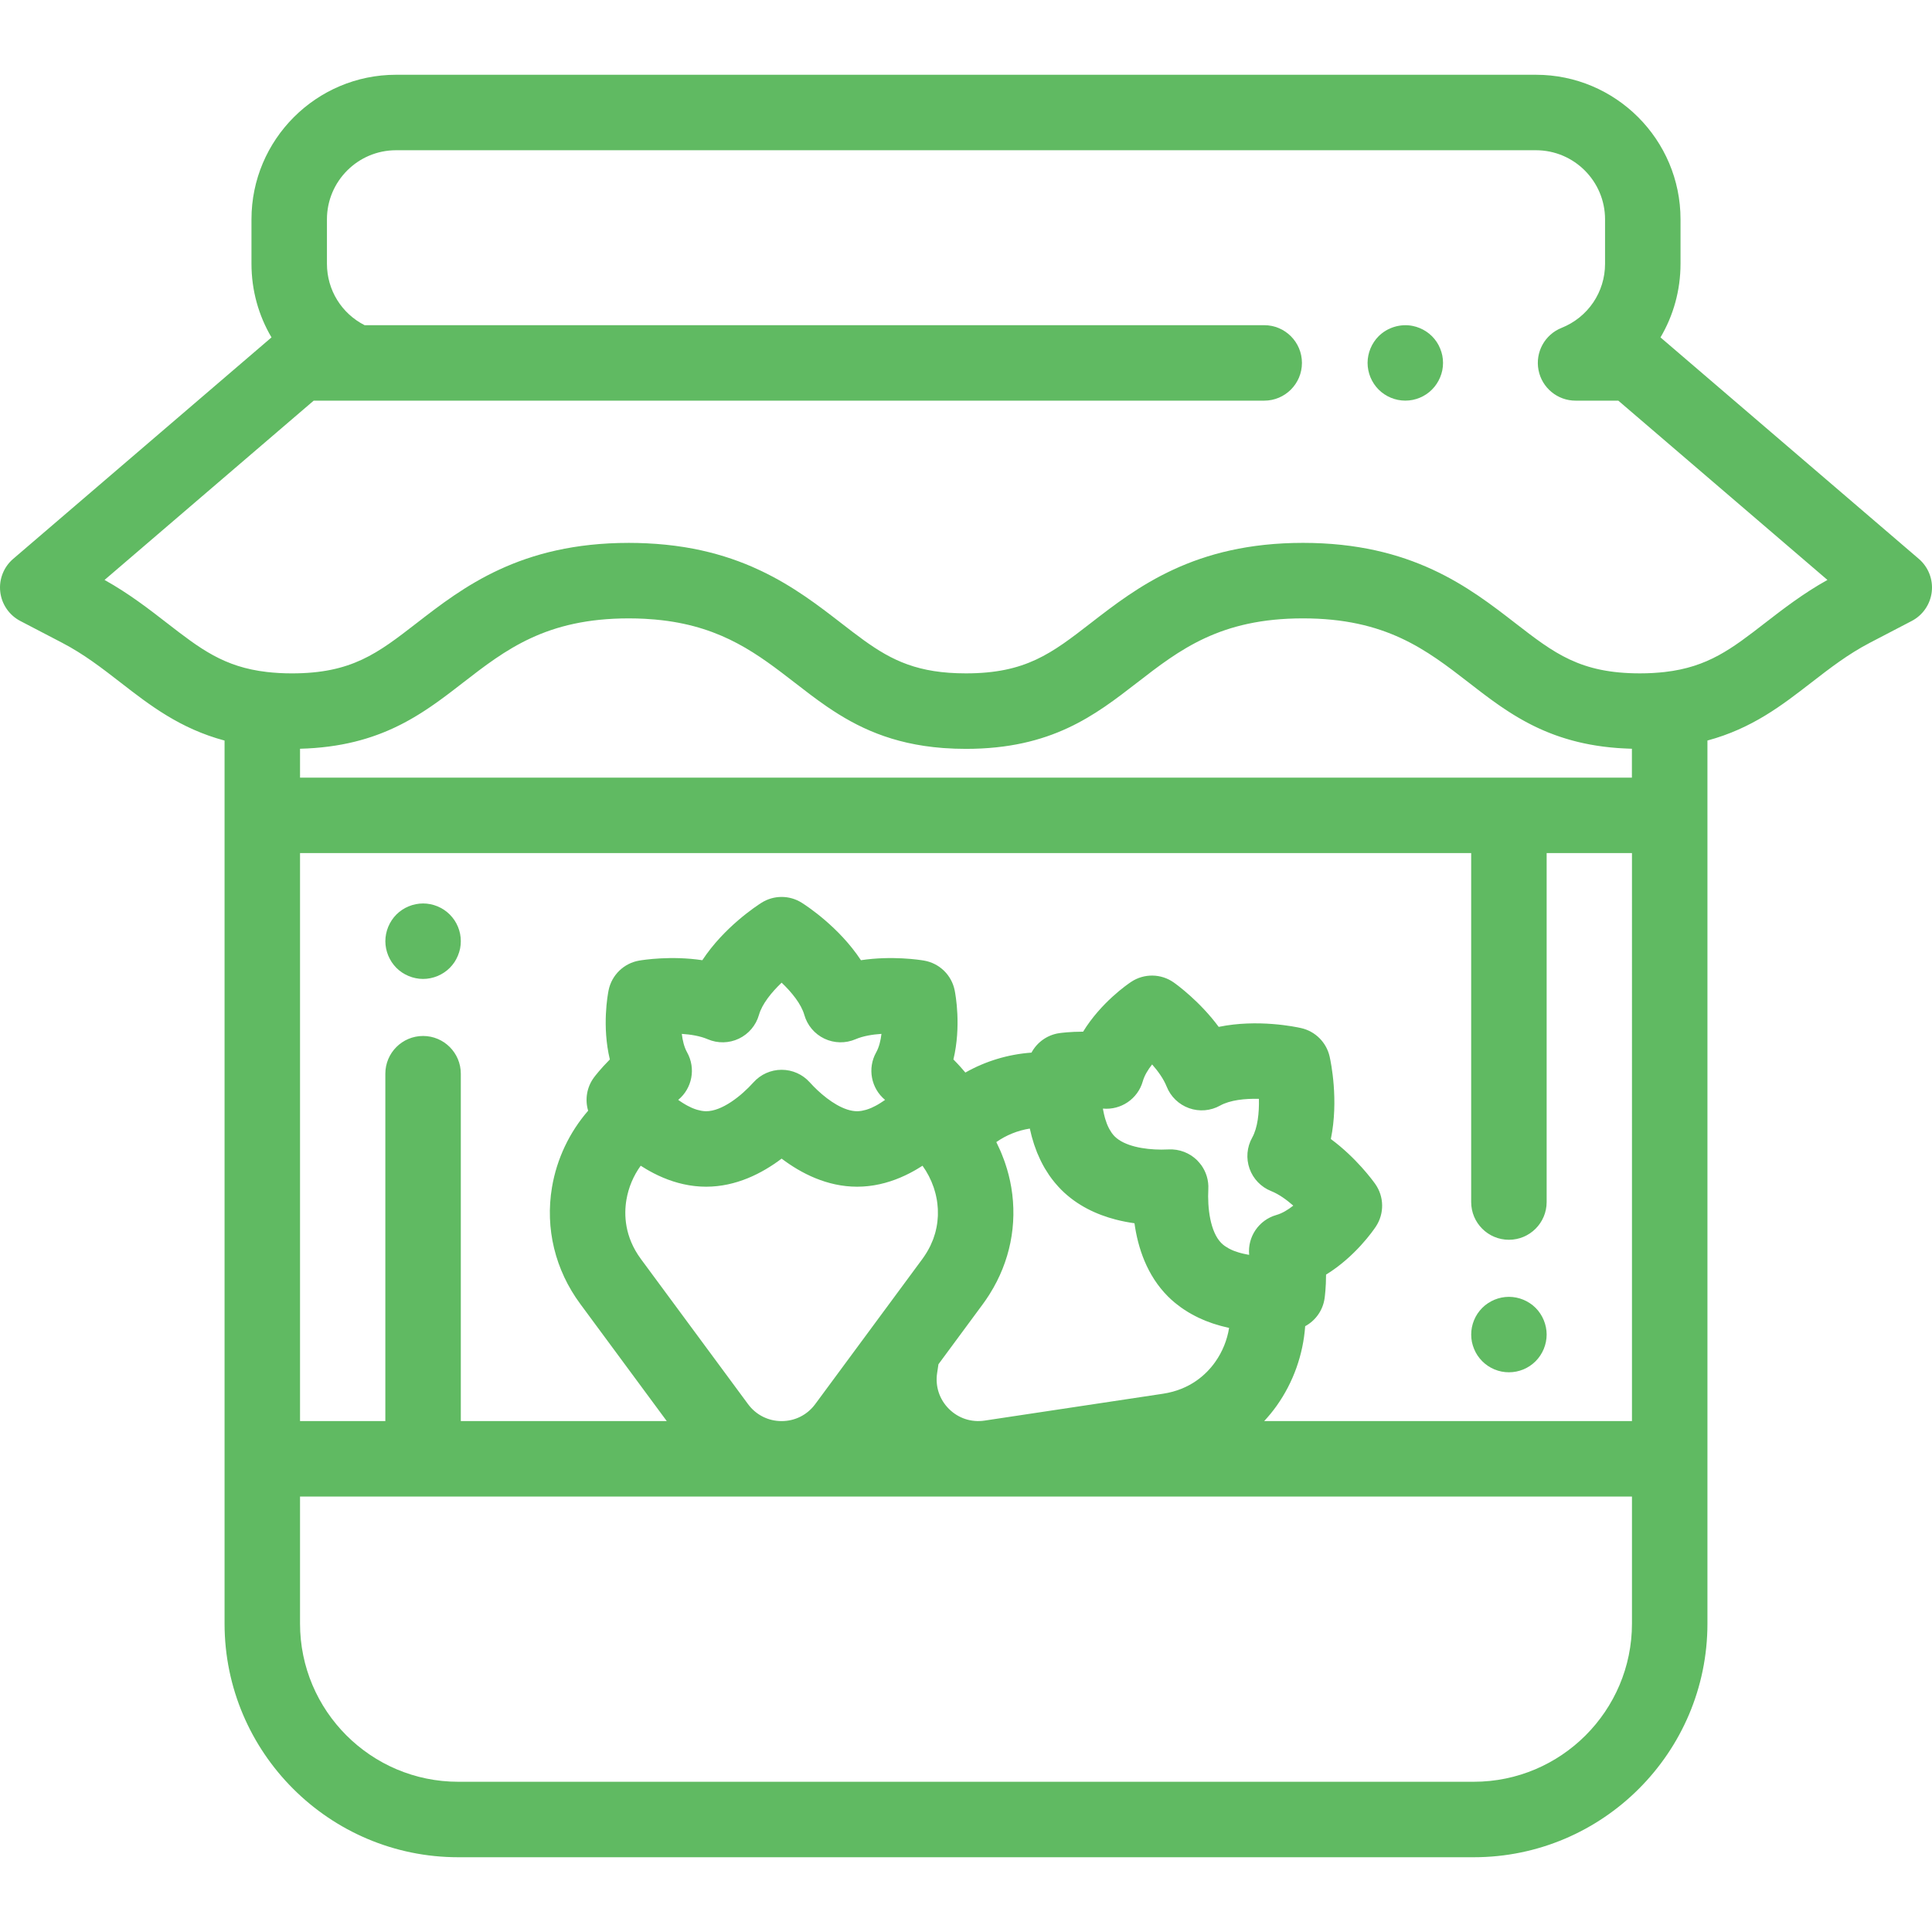 <?xml version="1.0"?>
<svg xmlns="http://www.w3.org/2000/svg" xmlns:xlink="http://www.w3.org/1999/xlink" version="1.1" id="Capa_1" x="0px" y="0px" viewBox="0 0 512.001 512.001" style="enable-background:new 0 0 512.001 512.001;" xml:space="preserve" width="512px" height="512px"><g><g>
	<g>
		<path d="M508.509,148.106l-68.461-58.691c3.41-5.768,5.309-12.463,5.309-19.517V58.124c0-21.124-17.185-38.31-38.309-38.31    H104.952c-21.123,0-38.309,17.186-38.309,38.31v11.775c0,7.054,1.896,13.747,5.308,19.515l-68.46,58.692    c-2.52,2.161-3.805,5.432-3.426,8.73c0.378,3.299,2.368,6.194,5.313,7.729l11.08,5.775c5.788,3.018,10.529,6.692,15.561,10.592    c7.75,6.008,15.69,12.154,27.492,15.325v19.799c0,0.007-0.001,0.013-0.001,0.019v170.528c0,0.007,0.001,0.013,0.001,0.019v43.642    c0,34.145,27.779,61.924,61.924,61.924h269.131c34.145,0,61.924-27.779,61.924-61.924v-43.642c0-0.007,0.001-0.013,0.001-0.019    V216.074c0-0.007-0.001-0.013-0.001-0.019v-19.807c11.805-3.179,19.759-9.334,27.52-15.349c5.017-3.882,9.755-7.548,15.529-10.558    l11.083-5.775c2.944-1.534,4.935-4.431,5.314-7.729C512.313,153.539,511.029,150.268,508.509,148.106z M432.489,430.263    c0,23.118-18.806,41.924-41.924,41.924h-269.13c-23.117,0-41.924-18.807-41.924-41.924v-33.661h179.504    c0.053,0,0.106,0.004,0.16,0.004c0.035,0,0.07-0.004,0.104-0.004h173.21V430.263z M182.094,278.9    c-0.781-1.4-1.205-3.151-1.41-4.91c2.387,0.152,4.87,0.559,6.88,1.422c2.642,1.135,5.646,1.078,8.245-0.158    c2.599-1.236,4.538-3.531,5.323-6.299c0.819-2.888,3.336-5.993,6.009-8.536c2.677,2.547,5.191,5.65,6.011,8.537    c0.786,2.768,2.726,5.063,5.323,6.299c2.598,1.234,5.601,1.292,8.245,0.157c2.009-0.863,4.492-1.27,6.875-1.423    c-0.203,1.756-0.624,3.51-1.406,4.911c-2.361,4.233-1.339,9.524,2.362,12.58c-0.114,0.082-0.228,0.163-0.341,0.241    c-0.312,0.216-0.628,0.424-0.947,0.623c-0.236,0.146-0.471,0.291-0.704,0.423c-0.17,0.097-0.34,0.189-0.511,0.28    c-0.335,0.176-0.668,0.342-0.994,0.487c-0.055,0.025-0.109,0.054-0.165,0.077c-0.404,0.173-0.8,0.317-1.189,0.44    c-0.089,0.028-0.177,0.052-0.266,0.077c-0.312,0.09-0.618,0.162-0.917,0.217c-0.093,0.017-0.186,0.038-0.279,0.052    c-0.372,0.056-0.735,0.092-1.083,0.092c-0.001,0-0.002,0-0.004,0c-3.394,0-7.368-2.616-10.529-5.587    c-0.73-0.685-1.416-1.39-2.042-2.085c-1.896-2.107-4.598-3.31-7.433-3.31c-0.005,0-0.01,0-0.015,0    c-2.835,0-5.536,1.203-7.433,3.31c-3.338,3.709-8.394,7.672-12.57,7.672c-0.35,0-0.715-0.036-1.088-0.093    c-0.092-0.014-0.184-0.034-0.276-0.051c-0.3-0.056-0.607-0.128-0.92-0.218c-0.088-0.025-0.176-0.049-0.264-0.077    c-0.39-0.123-0.786-0.267-1.192-0.441c-0.05-0.021-0.099-0.048-0.148-0.07c-0.334-0.148-0.674-0.317-1.017-0.498    c-0.164-0.087-0.327-0.176-0.49-0.269c-0.255-0.144-0.512-0.302-0.771-0.463c-0.279-0.175-0.554-0.356-0.827-0.544    c-0.135-0.093-0.27-0.19-0.406-0.287C183.433,288.424,184.456,283.133,182.094,278.9z M179.781,313.489    c0.895,0.243,1.808,0.446,2.74,0.604c0.099,0.017,0.2,0.031,0.299,0.047c0.35,0.056,0.702,0.105,1.057,0.148    c0.14,0.017,0.281,0.033,0.421,0.048c0.334,0.035,0.671,0.063,1.009,0.086c0.137,0.009,0.273,0.021,0.41,0.028    c0.467,0.024,0.937,0.04,1.412,0.04c7.936,0,14.805-3.508,20.011-7.442c5.205,3.935,12.073,7.442,20.01,7.442h0.001    c0.475,0,0.945-0.016,1.412-0.04c0.136-0.007,0.271-0.018,0.406-0.028c0.34-0.023,0.678-0.051,1.014-0.086    c0.139-0.015,0.278-0.03,0.417-0.047c0.357-0.043,0.711-0.093,1.063-0.149c0.098-0.016,0.196-0.029,0.293-0.046    c0.933-0.159,1.848-0.362,2.743-0.605c0.035-0.009,0.069-0.02,0.104-0.029c0.412-0.113,0.82-0.235,1.224-0.365    c0.059-0.019,0.119-0.038,0.178-0.058c0.4-0.131,0.796-0.268,1.187-0.413c0.034-0.013,0.068-0.025,0.102-0.037    c0.867-0.325,1.713-0.682,2.537-1.069c0.031-0.015,0.062-0.03,0.093-0.045c0.35-0.166,0.697-0.337,1.039-0.512    c0.107-0.055,0.213-0.11,0.319-0.166c0.258-0.135,0.514-0.273,0.767-0.413c0.14-0.078,0.28-0.155,0.419-0.234    c0.192-0.109,0.381-0.221,0.57-0.333c0.49-0.289,0.972-0.583,1.44-0.886c1.22,1.691,2.231,3.617,2.946,5.695    c0.035,0.103,0.066,0.206,0.1,0.309c0.113,0.344,0.214,0.694,0.31,1.046c0.053,0.199,0.108,0.398,0.156,0.599    c0.057,0.235,0.102,0.474,0.151,0.712c0.045,0.225,0.096,0.448,0.134,0.674c0.025,0.149,0.047,0.307,0.069,0.463    c0.031,0.21,0.057,0.421,0.081,0.632c0.043,0.377,0.079,0.766,0.103,1.171c0.007,0.12,0.011,0.24,0.016,0.36    c0.018,0.449,0.023,0.913,0.01,1.391c-0.004,0.141-0.011,0.282-0.018,0.423c-0.02,0.424-0.056,0.857-0.106,1.299    c-0.026,0.222-0.054,0.445-0.088,0.668c-0.041,0.278-0.087,0.557-0.142,0.841c-0.073,0.375-0.157,0.751-0.254,1.127    c-0.047,0.185-0.097,0.371-0.15,0.558c-0.134,0.466-0.282,0.932-0.454,1.397c-0.044,0.12-0.096,0.242-0.143,0.363    c-0.177,0.452-0.369,0.903-0.583,1.352c-0.038,0.081-0.072,0.16-0.111,0.241c-0.251,0.509-0.53,1.016-0.831,1.521    c-0.068,0.115-0.14,0.23-0.211,0.345c-0.321,0.518-0.66,1.034-1.037,1.544l-13.286,17.996c-0.002,0.002-0.003,0.005-0.005,0.007    l-15.097,20.45c-2.107,2.853-5.351,4.49-8.898,4.49c-3.546,0-6.789-1.637-8.897-4.491l-28.388-38.453    c-4.367-5.915-4.503-11.8-3.849-15.694c0.554-3.291,1.87-6.389,3.789-9.04c0.464,0.3,0.941,0.592,1.426,0.878    c0.197,0.117,0.395,0.234,0.596,0.348c0.134,0.076,0.27,0.151,0.406,0.226c0.258,0.143,0.519,0.283,0.782,0.421    c0.102,0.053,0.204,0.107,0.307,0.16c0.348,0.178,0.701,0.352,1.057,0.521c0.025,0.012,0.05,0.025,0.076,0.036    c0.825,0.387,1.673,0.745,2.541,1.071c0.034,0.013,0.068,0.025,0.102,0.037c0.391,0.145,0.787,0.283,1.186,0.413    c0.06,0.02,0.119,0.039,0.179,0.058c0.403,0.129,0.809,0.251,1.22,0.364C179.709,313.468,179.745,313.479,179.781,313.489z     M267.999,314.65c-0.373-2.221-0.936-4.393-1.658-6.504c-0.079-0.234-0.166-0.465-0.249-0.698c-0.195-0.538-0.4-1.07-0.616-1.598    c-0.127-0.312-0.252-0.625-0.387-0.934c-0.258-0.588-0.531-1.168-0.815-1.743c-0.085-0.169-0.155-0.343-0.241-0.512    c2.638-1.847,5.685-3.075,8.878-3.58c0.139,0.647,0.299,1.3,0.473,1.956c0.023,0.086,0.044,0.172,0.068,0.258    c0.168,0.617,0.353,1.236,0.556,1.855c0.047,0.145,0.098,0.288,0.147,0.433c0.185,0.543,0.382,1.085,0.596,1.626    c0.039,0.1,0.075,0.2,0.115,0.3c0.236,0.579,0.496,1.155,0.768,1.728c0.084,0.176,0.168,0.352,0.255,0.527    c0.284,0.571,0.583,1.137,0.905,1.696c0.072,0.125,0.151,0.248,0.225,0.372c0.3,0.504,0.618,1.001,0.952,1.491    c0.078,0.115,0.153,0.231,0.233,0.345c0.395,0.561,0.816,1.111,1.26,1.651c0.092,0.112,0.187,0.222,0.281,0.333    c0.473,0.557,0.963,1.106,1.492,1.635c4.21,4.209,9.389,6.598,14.442,7.909c1.684,0.437,3.354,0.754,4.97,0.979    c0.899,6.462,3.275,13.8,8.888,19.412c0.545,0.545,1.11,1.053,1.685,1.539c0.203,0.172,0.413,0.328,0.62,0.492    c0.377,0.3,0.756,0.595,1.143,0.872c0.254,0.182,0.513,0.353,0.771,0.526c0.351,0.234,0.703,0.461,1.06,0.677    c0.279,0.169,0.559,0.335,0.842,0.494c0.35,0.197,0.703,0.383,1.058,0.565c0.286,0.147,0.57,0.296,0.859,0.433    c0.388,0.184,0.779,0.353,1.17,0.52c0.254,0.109,0.505,0.226,0.761,0.328c0.631,0.252,1.264,0.484,1.898,0.697    c0.189,0.063,0.377,0.116,0.566,0.176c0.486,0.155,0.972,0.303,1.457,0.437c0.2,0.055,0.398,0.104,0.597,0.155    c0.499,0.129,0.995,0.25,1.489,0.359c0.072,0.016,0.145,0.037,0.217,0.052c-0.518,3.231-1.776,6.354-3.713,9.072    c-2.291,3.217-6.549,7.282-13.821,8.377l-47.263,7.116c-3.511,0.526-6.958-0.607-9.466-3.114c-2.509-2.509-3.646-5.96-3.117-9.469    l0.354-2.352l11.812-16c0.537-0.728,1.039-1.473,1.524-2.225c0.094-0.147,0.186-0.294,0.278-0.441    C267.633,334.402,269.654,324.501,267.999,314.65z M331.145,309.707c0.963,2.712,3.047,4.877,5.719,5.942    c2.03,0.81,4.073,2.278,5.867,3.855c-1.386,1.098-2.923,2.04-4.467,2.478c-4.664,1.323-7.683,5.787-7.226,10.565    c-0.126-0.021-0.252-0.042-0.376-0.064c-0.39-0.07-0.775-0.15-1.158-0.239c-0.266-0.062-0.53-0.125-0.783-0.195    c-0.188-0.051-0.373-0.106-0.557-0.163c-0.368-0.114-0.728-0.234-1.067-0.366c-0.049-0.019-0.101-0.034-0.149-0.054    c-0.412-0.165-0.796-0.344-1.16-0.534c-0.079-0.041-0.153-0.084-0.23-0.126c-0.29-0.16-0.561-0.328-0.816-0.503    c-0.075-0.052-0.152-0.101-0.224-0.154c-0.305-0.224-0.589-0.457-0.837-0.705c-2.955-2.954-3.728-9.33-3.465-14.313    c0.015-0.29,0.017-0.579,0.008-0.865c-0.003-0.095-0.015-0.187-0.021-0.281c-0.012-0.191-0.022-0.381-0.045-0.569    c-0.013-0.11-0.035-0.218-0.052-0.328c-0.026-0.169-0.05-0.338-0.084-0.504c-0.024-0.115-0.056-0.228-0.083-0.342    c-0.038-0.157-0.075-0.314-0.121-0.469c-0.034-0.115-0.075-0.227-0.113-0.34c-0.05-0.149-0.099-0.299-0.156-0.445    c-0.044-0.113-0.095-0.224-0.143-0.335c-0.061-0.141-0.121-0.283-0.189-0.421c-0.054-0.111-0.113-0.218-0.171-0.326    c-0.072-0.134-0.143-0.267-0.22-0.398c-0.063-0.107-0.131-0.21-0.198-0.314c-0.056-0.087-0.108-0.178-0.167-0.263    c-0.022-0.032-0.049-0.061-0.072-0.093c-0.028-0.04-0.053-0.083-0.082-0.123c-0.036-0.05-0.083-0.092-0.12-0.141    c-0.237-0.314-0.493-0.614-0.769-0.901c-0.046-0.048-0.082-0.104-0.129-0.151c-0.031-0.031-0.066-0.056-0.097-0.087    c-0.032-0.031-0.059-0.066-0.092-0.097c-0.108-0.102-0.225-0.191-0.337-0.288c-0.115-0.099-0.227-0.202-0.345-0.296    c-0.166-0.131-0.338-0.249-0.51-0.369c-0.108-0.074-0.212-0.153-0.322-0.223c-0.199-0.127-0.406-0.24-0.614-0.352    c-0.091-0.049-0.18-0.104-0.273-0.15c-0.233-0.116-0.472-0.218-0.712-0.316c-0.076-0.031-0.149-0.067-0.225-0.096    c-0.255-0.097-0.516-0.177-0.779-0.253c-0.068-0.02-0.134-0.045-0.202-0.063c-0.264-0.07-0.532-0.123-0.801-0.171    c-0.072-0.013-0.142-0.032-0.213-0.044c-0.264-0.041-0.531-0.065-0.799-0.085c-0.079-0.006-0.156-0.02-0.235-0.024    c-0.345-0.018-0.692-0.02-1.04-0.002c-0.624,0.033-1.269,0.05-1.927,0.048c-4.603-0.012-9.8-0.928-12.386-3.513    c-0.248-0.248-0.482-0.533-0.706-0.837c-0.053-0.072-0.102-0.149-0.153-0.223c-0.176-0.256-0.345-0.528-0.505-0.819    c-0.042-0.075-0.084-0.149-0.124-0.226c-0.191-0.366-0.372-0.753-0.537-1.167c-0.015-0.038-0.027-0.078-0.042-0.116    c-0.137-0.353-0.262-0.728-0.381-1.112c-0.052-0.172-0.103-0.344-0.152-0.519c-0.081-0.291-0.154-0.594-0.224-0.9    c-0.072-0.314-0.136-0.63-0.195-0.948c-0.03-0.161-0.057-0.326-0.084-0.491c4.776,0.445,9.243-2.563,10.565-7.226    c0.438-1.544,1.378-3.083,2.477-4.473c1.568,1.782,3.039,3.825,3.855,5.873c1.065,2.672,3.23,4.756,5.942,5.719    c2.709,0.966,5.705,0.713,8.218-0.689c2.621-1.463,6.589-1.889,10.285-1.786c0.093,3.693-0.324,7.666-1.785,10.286    C330.434,304.002,330.183,306.996,331.145,309.707z M432.489,376.602h-97.465c1.168-1.262,2.271-2.598,3.285-4.021    c4.445-6.241,7.041-13.6,7.578-21.126c2.723-1.475,4.68-4.166,5.141-7.362c0.06-0.409,0.387-2.838,0.393-6.308    c7.727-4.743,12.535-11.733,13.194-12.726c2.287-3.445,2.218-7.942-0.174-11.316c-0.636-0.896-5.04-6.934-11.753-11.892    c2.128-10.299,0.003-20.421-0.321-21.852c-0.851-3.759-3.786-6.694-7.545-7.545c-1.431-0.325-11.552-2.452-21.852-0.321    c-4.958-6.713-10.995-11.117-11.892-11.753c-3.374-2.393-7.871-2.462-11.315-0.174c-0.993,0.659-7.982,5.469-12.726,13.194    c-3.471,0.005-5.901,0.334-6.311,0.393c-3.203,0.463-5.898,2.428-7.37,5.16c-6.177,0.441-12.177,2.252-17.522,5.283    c-0.719-0.864-1.783-2.078-3.168-3.468c2.109-8.816,0.567-17.159,0.331-18.327c-0.818-4.054-4.047-7.185-8.124-7.879    c-1.082-0.184-8.468-1.34-16.718-0.098c-5.778-8.787-14.438-14.442-15.679-15.225c-3.26-2.059-7.412-2.057-10.672-0.001    c-1.24,0.783-9.901,6.438-15.679,15.226c-8.249-1.241-15.635-0.086-16.718,0.098c-4.076,0.694-7.306,3.825-8.124,7.878    c-0.236,1.168-1.779,9.511,0.331,18.328c-2.45,2.459-3.936,4.409-4.184,4.739c-1.933,2.586-2.452,5.873-1.569,8.84    c-4.942,5.702-8.31,12.742-9.58,20.298c-1.832,10.901,0.825,21.871,7.482,30.889l22.933,31.065h-54.577v-92.055    c0-5.522-4.478-10-10-10c-5.522,0-10,4.478-10,10v92.055H79.511V226.074h310.367v92.479c0,5.522,4.478,10,10,10    c5.522,0,10-4.478,10-10v-92.479h22.611V376.602z M79.511,206.077v-7.651c1.344-0.035,2.647-0.102,3.913-0.199    c0.126-0.013,0.249-0.026,0.375-0.036c0.508-0.042,1.013-0.085,1.508-0.136c0.199-0.02,0.391-0.046,0.588-0.068    c0.415-0.046,0.83-0.092,1.237-0.145c0.227-0.03,0.448-0.064,0.673-0.096c0.368-0.052,0.736-0.103,1.097-0.16    c0.24-0.038,0.474-0.081,0.712-0.121c0.337-0.057,0.676-0.114,1.008-0.175c0.241-0.045,0.477-0.094,0.715-0.142    c0.32-0.064,0.641-0.126,0.956-0.194c0.239-0.051,0.472-0.107,0.708-0.161c0.306-0.07,0.613-0.139,0.914-0.213    c0.236-0.058,0.467-0.119,0.7-0.179c0.293-0.076,0.586-0.151,0.874-0.23c0.233-0.064,0.462-0.131,0.692-0.198    c0.281-0.081,0.562-0.162,0.839-0.247c0.227-0.069,0.451-0.141,0.676-0.213c0.273-0.087,0.546-0.174,0.815-0.265    c0.221-0.074,0.438-0.15,0.656-0.227c0.265-0.093,0.53-0.186,0.791-0.281c0.216-0.079,0.429-0.16,0.643-0.241    c0.257-0.098,0.513-0.196,0.766-0.297c0.21-0.084,0.419-0.169,0.626-0.254c0.251-0.103,0.501-0.207,0.749-0.313    c0.203-0.087,0.405-0.175,0.606-0.264c0.245-0.108,0.489-0.218,0.731-0.329c0.199-0.091,0.396-0.183,0.592-0.276    c0.239-0.113,0.477-0.227,0.712-0.342c0.193-0.094,0.386-0.19,0.577-0.286c0.234-0.118,0.467-0.237,0.699-0.357    c0.187-0.097,0.373-0.194,0.557-0.292c0.231-0.123,0.46-0.247,0.688-0.372c0.181-0.099,0.363-0.199,0.542-0.3    c0.227-0.127,0.453-0.256,0.677-0.385c0.175-0.101,0.35-0.202,0.523-0.304c0.226-0.133,0.449-0.266,0.672-0.401    c0.169-0.102,0.337-0.203,0.504-0.306c0.225-0.138,0.448-0.278,0.67-0.417c0.162-0.102,0.324-0.203,0.484-0.306    c0.223-0.143,0.445-0.287,0.666-0.431c0.156-0.102,0.313-0.204,0.468-0.307c0.222-0.148,0.443-0.297,0.664-0.446    c0.15-0.102,0.301-0.203,0.451-0.306c0.227-0.156,0.452-0.312,0.677-0.469c0.138-0.096,0.276-0.192,0.414-0.289    c0.232-0.163,0.462-0.328,0.692-0.493c0.131-0.094,0.263-0.188,0.394-0.282c0.231-0.167,0.46-0.335,0.689-0.502    c0.127-0.093,0.254-0.185,0.38-0.278c0.233-0.172,0.464-0.344,0.695-0.517c0.121-0.091,0.243-0.181,0.365-0.272    c0.261-0.196,0.521-0.393,0.781-0.59c0.084-0.064,0.169-0.128,0.253-0.191c0.312-0.237,0.622-0.475,0.932-0.713    c0.034-0.026,0.069-0.053,0.103-0.079c0.697-0.536,1.391-1.072,2.082-1.608c11.331-8.771,22.032-17.057,43.977-17.057    c1.467,0,2.881,0.04,4.251,0.112c0.933,0.049,1.841,0.116,2.731,0.197c0.596,0.054,1.183,0.114,1.761,0.182    c16.263,1.894,25.535,9.055,35.258,16.576c2.692,2.086,5.408,4.188,8.298,6.178c0.092,0.063,0.183,0.128,0.276,0.191    c0.016,0.011,0.032,0.022,0.048,0.032c7.85,5.356,17.032,9.846,30.594,10.887c0.152,0.012,0.31,0.019,0.463,0.029    c1.802,0.127,3.676,0.198,5.639,0.198c22.708,0,34.216-8.909,45.345-17.525c11.331-8.771,22.032-17.057,43.977-17.057    c21.958,0,32.668,8.292,44.007,17.07c0.688,0.532,1.376,1.066,2.069,1.598c0.072,0.056,0.145,0.111,0.218,0.167    c0.273,0.209,0.546,0.418,0.82,0.627c0.102,0.077,0.204,0.154,0.306,0.232c0.245,0.186,0.49,0.372,0.737,0.557    c0.126,0.095,0.254,0.189,0.381,0.284c0.223,0.167,0.446,0.333,0.67,0.499c0.142,0.105,0.286,0.209,0.429,0.314    c0.212,0.155,0.424,0.31,0.637,0.465c0.15,0.108,0.301,0.216,0.452,0.324c0.209,0.15,0.418,0.299,0.628,0.448    c0.156,0.11,0.313,0.219,0.47,0.328c0.208,0.145,0.417,0.29,0.627,0.434c0.161,0.11,0.323,0.219,0.485,0.328    c0.209,0.141,0.418,0.283,0.629,0.423c0.167,0.11,0.335,0.22,0.502,0.329c0.208,0.136,0.416,0.271,0.626,0.406    c0.176,0.112,0.353,0.224,0.53,0.335c0.206,0.13,0.412,0.259,0.62,0.387c0.183,0.112,0.367,0.223,0.551,0.334    c0.207,0.125,0.415,0.249,0.624,0.372c0.188,0.11,0.377,0.22,0.566,0.329c0.21,0.121,0.42,0.241,0.633,0.36    c0.195,0.109,0.391,0.217,0.588,0.325c0.212,0.116,0.425,0.231,0.64,0.346c0.199,0.106,0.399,0.21,0.6,0.315    c0.217,0.113,0.435,0.224,0.655,0.335c0.206,0.104,0.413,0.206,0.622,0.308c0.219,0.107,0.44,0.213,0.662,0.318    c0.213,0.101,0.427,0.201,0.643,0.299c0.223,0.102,0.448,0.203,0.674,0.303c0.219,0.097,0.44,0.193,0.662,0.288    c0.229,0.098,0.46,0.194,0.692,0.289c0.226,0.093,0.453,0.186,0.682,0.276c0.233,0.093,0.47,0.183,0.706,0.273    c0.233,0.089,0.466,0.177,0.702,0.264c0.24,0.088,0.482,0.173,0.725,0.258c0.24,0.084,0.479,0.168,0.722,0.249    c0.247,0.083,0.497,0.162,0.747,0.242c0.246,0.079,0.492,0.158,0.741,0.233c0.254,0.077,0.513,0.152,0.771,0.227    c0.251,0.073,0.503,0.146,0.758,0.216c0.263,0.072,0.53,0.141,0.797,0.21c0.259,0.067,0.518,0.135,0.781,0.2    c0.268,0.066,0.542,0.127,0.814,0.19c0.269,0.062,0.536,0.124,0.808,0.183c0.276,0.059,0.558,0.114,0.838,0.17    c0.277,0.056,0.552,0.112,0.833,0.165c0.284,0.053,0.575,0.101,0.863,0.15c0.285,0.049,0.568,0.1,0.857,0.145    c0.295,0.046,0.597,0.087,0.896,0.13c0.292,0.042,0.58,0.086,0.876,0.124c0.308,0.04,0.623,0.074,0.935,0.11    c0.297,0.034,0.59,0.072,0.892,0.102c0.328,0.034,0.665,0.061,0.999,0.09c0.294,0.026,0.583,0.055,0.882,0.078    c0.355,0.027,0.719,0.046,1.08,0.069c0.51,0.031,1.026,0.058,1.548,0.08c0.424,0.018,0.845,0.037,1.278,0.048v7.651H79.511z     M467.764,165.086c-8.828,6.842-15.13,11.696-26.576,13.001c-0.918,0.106-1.868,0.185-2.837,0.244    c-0.141,0.008-0.275,0.021-0.417,0.028c-1.077,0.058-2.177,0.09-3.3,0.09c-15.868,0-22.716-5.302-33.081-13.326    c-12.232-9.47-27.455-21.256-56.251-21.256c-28.781,0-43.995,11.778-56.221,21.243c-10.375,8.032-17.229,13.339-33.101,13.339    c-12.619,0-19.531-3.358-27.042-8.767c-1.937-1.395-3.911-2.919-6.035-4.566c-5.968-4.616-12.654-9.779-21.268-13.862    c-0.771-0.365-1.551-0.725-2.354-1.072c-0.285-0.123-0.579-0.242-0.869-0.362c-0.294-0.123-0.584-0.248-0.882-0.368    c-0.018-0.007-0.037-0.014-0.055-0.021c-4.722-1.893-9.997-3.437-15.991-4.414c-0.072-0.012-0.146-0.021-0.218-0.032    c-3.097-0.496-6.389-0.839-9.891-1.003c-1.533-0.072-3.1-0.114-4.716-0.114c-28.781,0-43.995,11.778-56.221,21.243    c-10.375,8.032-17.229,13.339-33.098,13.339c-1.122,0-2.223-0.032-3.301-0.09c-0.123-0.006-0.24-0.018-0.362-0.025    c-1.001-0.061-1.983-0.141-2.931-0.252c-11.409-1.309-17.688-6.146-26.488-12.967c-4.757-3.687-10.089-7.82-16.552-11.429    l55.419-47.512h11.334c0.007,0,0.015-0.001,0.022-0.001h240.546c5.522,0,10-4.478,10-10c0-5.522-4.478-10-10-10H96.617    c-6.108-3.115-9.974-9.328-9.974-16.276V58.124c0-10.096,8.213-18.31,18.309-18.31h302.096c10.096,0,18.309,8.214,18.309,18.31    v11.775c0,7.522-4.525,14.192-11.528,16.991c-4.452,1.779-7.015,6.468-6.108,11.176c0.905,4.708,5.025,8.11,9.819,8.11h11.33    l55.421,47.512C477.845,157.285,472.52,161.406,467.764,165.086z" data-original="#000000" class="active-path" data-old_color="#000000" fill="#60BA62"/>
	</g>
</g><g>
	<g>
		<path d="M382.228,94.222c-0.128-0.641-0.329-1.271-0.579-1.871c-0.25-0.609-0.55-1.189-0.909-1.729    c-0.37-0.551-0.79-1.061-1.25-1.521c-0.46-0.46-0.971-0.88-1.52-1.24c-0.54-0.359-1.12-0.67-1.73-0.92    c-0.601-0.25-1.23-0.44-1.87-0.569c-3.24-0.65-6.7,0.41-9.021,2.729c-0.46,0.46-0.88,0.97-1.24,1.521    c-0.359,0.54-0.67,1.12-0.92,1.729c-0.25,0.601-0.439,1.23-0.569,1.87c-0.13,0.64-0.2,1.3-0.2,1.95c0,0.649,0.07,1.31,0.2,1.96    c0.13,0.64,0.319,1.27,0.569,1.87s0.561,1.18,0.92,1.72c0.36,0.55,0.78,1.061,1.24,1.521c1.86,1.869,4.44,2.93,7.07,2.93    c0.649,0,1.31-0.061,1.95-0.19c0.64-0.13,1.27-0.319,1.87-0.569c0.609-0.25,1.19-0.561,1.73-0.92c0.55-0.37,1.061-0.78,1.52-1.25    c0.46-0.46,0.88-0.971,1.239-1.521c0.36-0.54,0.67-1.12,0.92-1.72c0.25-0.601,0.45-1.23,0.58-1.87c0.13-0.65,0.19-1.311,0.19-1.96    C382.418,95.522,382.357,94.861,382.228,94.222z" data-original="#000000" class="active-path" data-old_color="#000000" fill="#60BA62"/>
	</g>
</g><g>
	<g>
		<path d="M121.929,247.471c-0.129-0.64-0.32-1.27-0.57-1.87c-0.25-0.6-0.56-1.18-0.92-1.73c-0.37-0.54-0.79-1.051-1.25-1.52    c-0.46-0.46-0.97-0.87-1.52-1.24c-0.54-0.359-1.12-0.67-1.72-0.92c-0.61-0.25-1.24-0.439-1.87-0.569    c-1.29-0.261-2.62-0.261-3.91,0c-0.64,0.13-1.271,0.319-1.87,0.569c-0.61,0.25-1.19,0.561-1.73,0.92    c-0.55,0.37-1.06,0.78-1.52,1.24c-0.46,0.47-0.88,0.98-1.24,1.52c-0.359,0.55-0.67,1.13-0.92,1.73    c-0.25,0.601-0.439,1.23-0.57,1.87c-0.13,0.65-0.199,1.3-0.199,1.96c0,0.65,0.069,1.3,0.199,1.95c0.131,0.64,0.32,1.27,0.57,1.87    s0.561,1.18,0.92,1.73c0.36,0.54,0.78,1.051,1.24,1.521c0.46,0.46,0.97,0.88,1.52,1.24c0.54,0.359,1.12,0.67,1.73,0.92    c0.6,0.25,1.23,0.439,1.87,0.569s1.3,0.2,1.95,0.2c0.649,0,1.31-0.07,1.96-0.2c0.63-0.13,1.26-0.319,1.87-0.569    c0.6-0.25,1.18-0.561,1.72-0.92c0.55-0.36,1.06-0.78,1.52-1.24c0.46-0.47,0.88-0.981,1.25-1.521c0.36-0.55,0.66-1.13,0.91-1.73    c0.25-0.601,0.45-1.23,0.58-1.87c0.13-0.65,0.19-1.3,0.19-1.95C122.119,248.771,122.058,248.121,121.929,247.471z" data-original="#000000" class="active-path" data-old_color="#000000" fill="#60BA62"/>
	</g>
</g><g>
	<g>
		<path d="M409.68,351.721c-0.13-0.64-0.32-1.27-0.57-1.87c-0.25-0.609-0.56-1.189-0.92-1.729c-0.359-0.551-0.779-1.06-1.239-1.521    c-0.46-0.46-0.971-0.88-1.521-1.24c-0.54-0.359-1.12-0.67-1.729-0.92c-0.601-0.25-1.23-0.439-1.87-0.569    c-1.29-0.261-2.62-0.261-3.91,0c-0.63,0.13-1.26,0.319-1.87,0.569c-0.6,0.25-1.18,0.561-1.72,0.92    c-0.55,0.36-1.061,0.78-1.52,1.24c-0.46,0.46-0.88,0.97-1.25,1.521c-0.359,0.54-0.67,1.12-0.92,1.729    c-0.25,0.601-0.439,1.23-0.57,1.87c-0.13,0.64-0.189,1.3-0.189,1.95c0,0.649,0.06,1.31,0.189,1.96c0.131,0.64,0.33,1.26,0.58,1.87    c0.24,0.6,0.551,1.18,0.91,1.72c0.37,0.55,0.79,1.061,1.25,1.52c0.46,0.46,0.971,0.88,1.52,1.25c0.54,0.359,1.12,0.67,1.72,0.92    c0.61,0.25,1.23,0.439,1.87,0.569c0.649,0.13,1.31,0.19,1.96,0.19c0.65,0,1.31-0.061,1.95-0.19c0.64-0.13,1.27-0.319,1.87-0.569    c0.609-0.25,1.189-0.561,1.729-0.92c0.55-0.37,1.06-0.79,1.521-1.25c0.46-0.46,0.88-0.971,1.239-1.52    c0.36-0.54,0.67-1.12,0.92-1.72c0.25-0.61,0.44-1.24,0.57-1.87c0.13-0.65,0.2-1.311,0.2-1.96    C409.88,353.021,409.81,352.36,409.68,351.721z" data-original="#000000" class="active-path" data-old_color="#000000" fill="#60BA62"/>
	</g>
</g></g> </svg>
